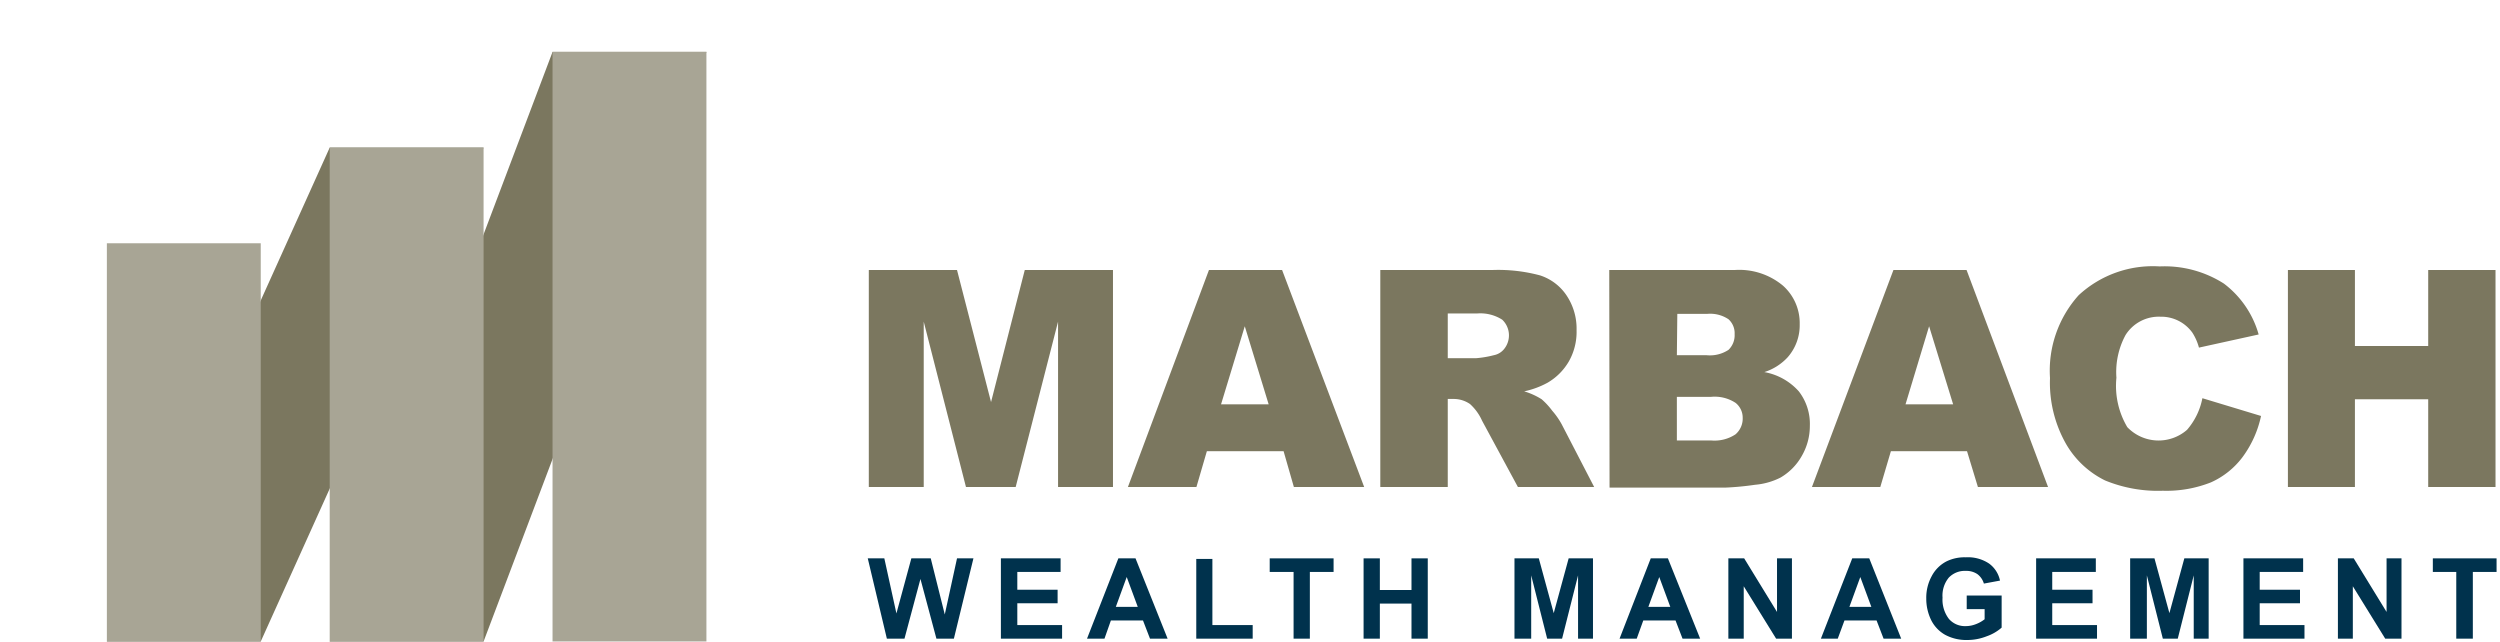 <svg id="ad39b912-2c9a-4543-ac6d-2d16699c30fb" data-name="Calque 1" xmlns="http://www.w3.org/2000/svg" width="167.5" height="43" viewBox="0 0 167.5 43"><title>logo-ia-marbach-group-M</title><polygon points="22.09 42.98 32.4 42.98 47.33 3.48 37.02 3.48 22.09 42.98" fill="#7b775f"/><polygon points="7.16 42.98 22.09 9.89 32.4 9.89 17.47 42.98 7.16 42.98" fill="#7b775f"/><rect x="7.16" y="16.3" width="10.31" height="26.68" fill="#a8a595"/><rect x="22.09" y="9.89" width="10.31" height="33.09" fill="#a8a595"/><rect x="37.02" y="3.47" width="10.31" height="39.51" fill="#a8a595"/><path d="M58.21,18.09h5.91l2.28,8.85,2.26-8.85h5.91V32.63H70.89V21.55L68.05,32.63H64.72L61.89,21.55V32.63H58.21Z" fill="#7b775f"/><path d="M86,30.23H80.86l-.7,2.4H75.57L81,18.09h4.9L91.4,32.63H86.69ZM85,27.09l-1.6-5.23-1.59,5.23Z" fill="#7b775f"/><path d="M92.48,32.63V18.09H100a10.79,10.79,0,0,1,3.18.36,3.39,3.39,0,0,1,1.77,1.33,4,4,0,0,1,.68,2.35,4,4,0,0,1-.52,2.09,3.94,3.94,0,0,1-1.42,1.42,5.71,5.71,0,0,1-1.57.58,4.68,4.68,0,0,1,1.17.53,4.81,4.81,0,0,1,.71.77,5.06,5.06,0,0,1,.63.9l2.18,4.21H101.7l-2.4-4.44a3.33,3.33,0,0,0-.81-1.12,1.93,1.93,0,0,0-1.1-.34H97v5.9ZM97,24h1.89a6.85,6.85,0,0,0,1.19-.2,1.17,1.17,0,0,0,.73-.46,1.45,1.45,0,0,0-.16-1.92A2.72,2.72,0,0,0,99,21H97Z" fill="#7b775f"/><path d="M107.82,18.09h8.41a4.57,4.57,0,0,1,3.23,1.05,3.36,3.36,0,0,1,1.12,2.58,3.25,3.25,0,0,1-.8,2.21,3.61,3.61,0,0,1-1.57,1,4.05,4.05,0,0,1,2.31,1.29,3.57,3.57,0,0,1,.74,2.31,4,4,0,0,1-.53,2A3.87,3.87,0,0,1,119.29,32a4.64,4.64,0,0,1-1.7.48,19.29,19.29,0,0,1-2,.19h-7.75Zm4.53,5.71h2a2.26,2.26,0,0,0,1.46-.36,1.36,1.36,0,0,0,.41-1.05,1.26,1.26,0,0,0-.41-1,2.2,2.2,0,0,0-1.43-.36h-2Zm0,5.71h2.29a2.55,2.55,0,0,0,1.64-.41,1.39,1.39,0,0,0,.48-1.11,1.26,1.26,0,0,0-.48-1,2.55,2.55,0,0,0-1.65-.4h-2.28Z" fill="#7b775f"/><path d="M131.79,30.23h-5.1l-.71,2.4H121.4l5.46-14.54h4.9l5.46,14.54h-4.7Zm-.93-3.14-1.61-5.23-1.58,5.23Z" fill="#7b775f"/><path d="M147.56,26.68l3.93,1.19a7.14,7.14,0,0,1-1.25,2.77,5.4,5.4,0,0,1-2.11,1.68,8.09,8.09,0,0,1-3.22.56,9.31,9.31,0,0,1-3.87-.69,6.15,6.15,0,0,1-2.6-2.42,8.3,8.3,0,0,1-1.09-4.44,7.56,7.56,0,0,1,1.92-5.55,7.31,7.31,0,0,1,5.43-1.93A7.39,7.39,0,0,1,149,19a6.46,6.46,0,0,1,2.33,3.41l-4,.88a3.58,3.58,0,0,0-.44-1,2.57,2.57,0,0,0-2.14-1.07,2.63,2.63,0,0,0-2.34,1.23,5.22,5.22,0,0,0-.61,2.86,5.41,5.41,0,0,0,.73,3.31,2.9,2.9,0,0,0,4,.18A4.55,4.55,0,0,0,147.56,26.68Z" fill="#7b775f"/><path d="M153.29,18.09h4.49v5.09h4.91V18.09h4.51V32.63h-4.51V26.75h-4.91v5.88h-4.49Z" fill="#7b775f"/><path d="M59.42,42.79l-1.28-5.38h1.11l.81,3.69,1-3.69h1.3l.94,3.76.82-3.76h1.1l-1.31,5.38H62.74l-1.07-4-1.07,4Z" fill="#00324d"/><path d="M67.06,42.79V37.41h4v.91h-2.9v1.19h2.7v.91h-2.7v1.46h3v.91Z" fill="#00324d"/><path d="M78.23,42.79H77.05l-.47-1.22H74.43L74,42.79H72.83l2.1-5.38h1.15Zm-2-2.13-.74-2-.73,2Z" fill="#00324d"/><path d="M80.15,42.79V37.45h1.08v4.43h2.7v.91Z" fill="#00324d"/><path d="M86.67,42.79V38.32h-1.6v-.91h4.28v.91H87.76v4.47Z" fill="#00324d"/><path d="M91.36,42.79V37.41h1.09v2.12h2.12V37.41h1.09v5.38H94.57V40.44H92.45v2.35Z" fill="#00324d"/><path d="M101.47,42.79V37.41h1.63l1,3.67,1-3.67h1.63v5.38h-1V38.55l-1.07,4.24h-1l-1.07-4.24v4.24Z" fill="#00324d"/><path d="M113.91,42.79h-1.18l-.47-1.22H110.1l-.44,1.22h-1.15l2.09-5.38h1.15Zm-2-2.13-.74-2-.73,2Z" fill="#00324d"/><path d="M115.8,42.79V37.41h1.06l2.2,3.59V37.41h1v5.38H119l-2.17-3.51v3.51Z" fill="#00324d"/><path d="M127.38,42.79H126.2l-.47-1.22h-2.15l-.45,1.22H122l2.1-5.38h1.14Zm-2-2.13-.74-2-.73,2Z" fill="#00324d"/><path d="M131.77,40.81V39.9h2.34v2.15a3,3,0,0,1-1,.58,3.54,3.54,0,0,1-1.31.25,3,3,0,0,1-1.48-.35,2.32,2.32,0,0,1-.94-1,3.26,3.26,0,0,1-.32-1.43,3,3,0,0,1,.36-1.49,2.32,2.32,0,0,1,1-1,2.74,2.74,0,0,1,1.29-.27,2.54,2.54,0,0,1,1.56.42A1.88,1.88,0,0,1,134,38.9l-1.08.2a1.21,1.21,0,0,0-.43-.63,1.31,1.31,0,0,0-.78-.22,1.48,1.48,0,0,0-1.14.45,1.89,1.89,0,0,0-.42,1.34,2.12,2.12,0,0,0,.43,1.43,1.42,1.42,0,0,0,1.12.48,1.86,1.86,0,0,0,.68-.13,2.21,2.21,0,0,0,.59-.33v-.68Z" fill="#00324d"/><path d="M136.42,42.79V37.41h4v.91H137.5v1.19h2.7v.91h-2.7v1.46h3v.91Z" fill="#00324d"/><path d="M142.72,42.79V37.41h1.63l1,3.67,1-3.67h1.63v5.38h-1V38.55l-1.07,4.24h-1l-1.07-4.24v4.24Z" fill="#00324d"/><path d="M150.31,42.79V37.41h4v.91h-2.91v1.19h2.7v.91h-2.7v1.46h3v.91Z" fill="#00324d"/><path d="M156.64,42.79V37.41h1.06L159.9,41V37.41h1v5.38h-1.09l-2.17-3.51v3.51Z" fill="#00324d"/><path d="M164.57,42.79V38.32H163v-.91h4.27v.91h-1.59v4.47Z" fill="#00324d"/></svg>